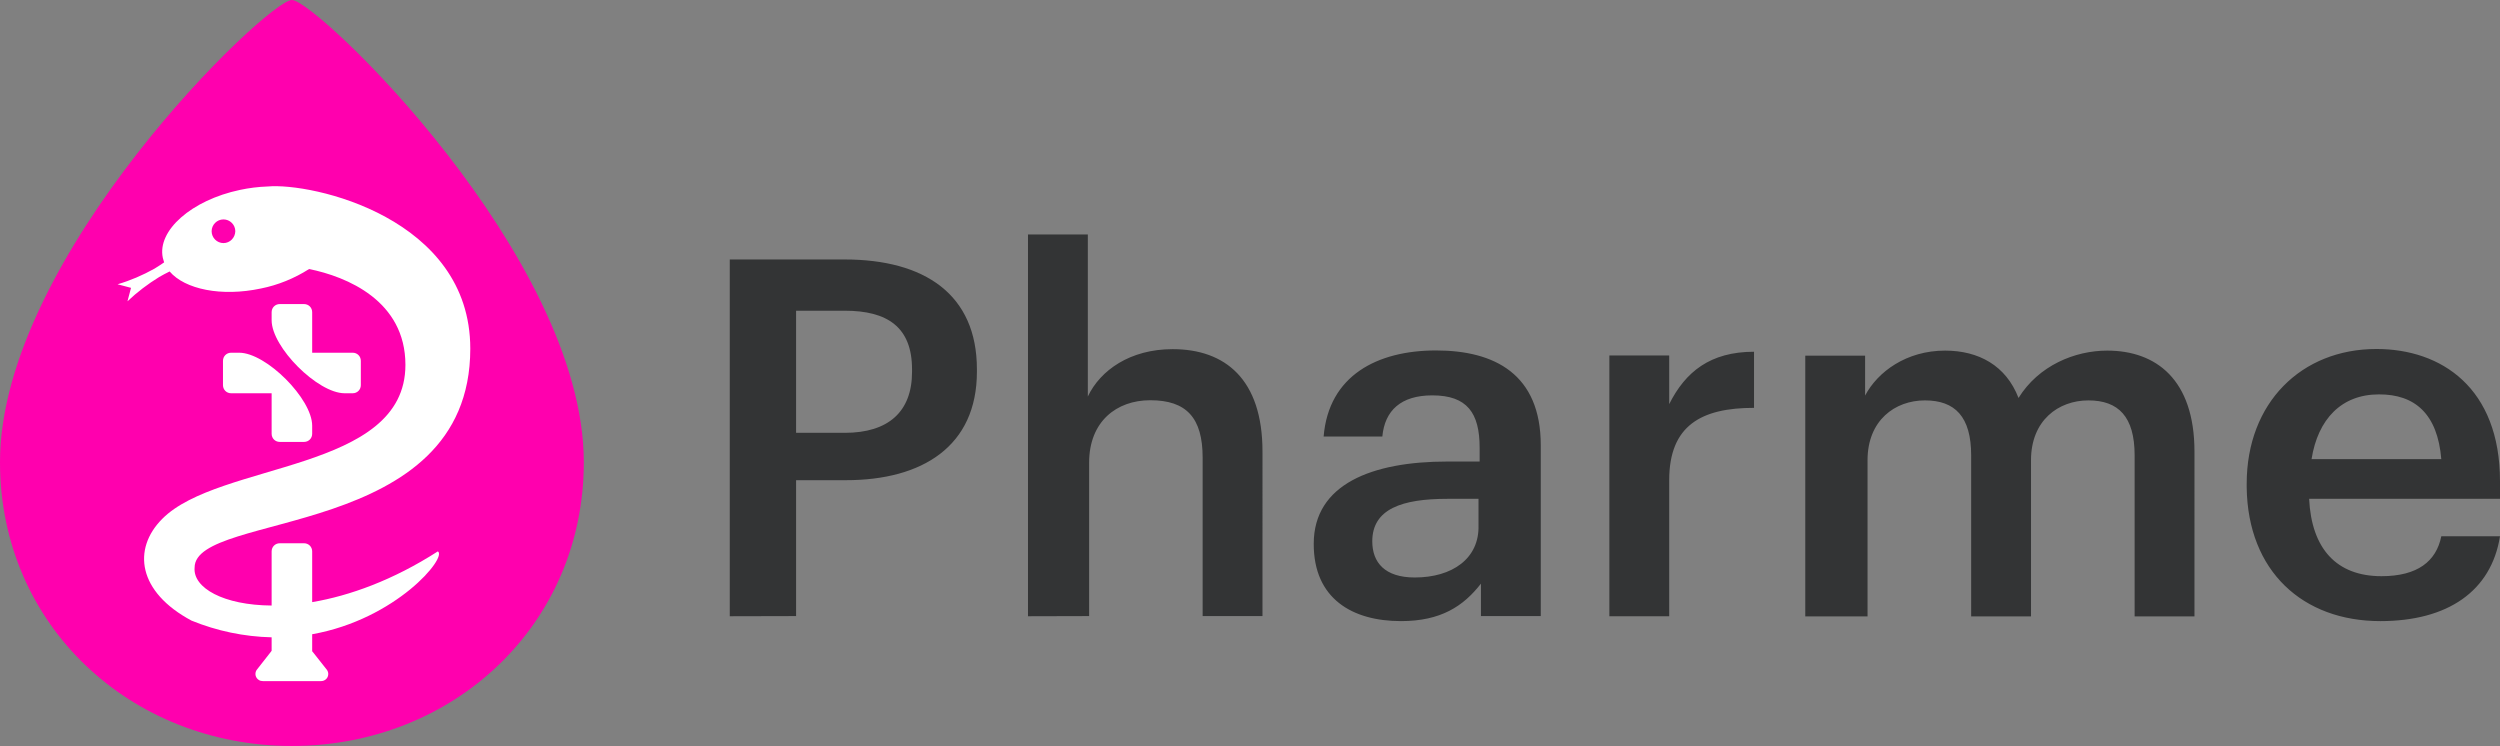 <?xml version="1.0" encoding="utf-8"?>
<!-- Generator: Adobe Illustrator 24.1.2, SVG Export Plug-In . SVG Version: 6.00 Build 0)  -->
<svg version="1.1" id="content" xmlns="http://www.w3.org/2000/svg" xmlns:xlink="http://www.w3.org/1999/xlink" x="0px" y="0px"
	 viewBox="0 0 1541.6 460" style="enable-background:new 0 0 1541.6 460;" xml:space="preserve">
<rect x="0" y="0" width="1541.6" height="460" fill="#808080" stroke="none"/>
<style type="text/css">
	.st0{fill-rule:evenodd;clip-rule:evenodd;fill:#FF00AE;}
	.st1{fill:#333435;}
	.st2{fill:#FFFFFF;}
</style>
<path class="st0" d="M360,285C360,158.2,195,0,180,0S0,158.2,0,285c0,100.5,80.5,175,180,175S360,385.5,360,285z"/>
<path id="Pharme" class="st1" d="M490.9,379.9v-83.8h30.8c46.9,0,80.7-20.8,80.7-66.9v-1.5c0-46.2-32.3-67.7-81.6-67.7h-70.8v220
	L490.9,379.9L490.9,379.9z M520.9,266.9h-30v-75.3h30c26.2,0,41.5,10,41.5,36.2v1.5C562.4,253.9,547.8,266.9,520.9,266.9z
	 M671.6,379.9v-94.6c0-25.4,16.9-38.5,37.7-38.5c22.3,0,32.3,10.8,32.3,35.4v97.7h36.9V278.4c0-44.6-23.1-63.1-55.4-63.1
	c-26.2,0-44.6,13-52.3,29.2v-99.9h-36.9V380L671.6,379.9L671.6,379.9z M863.9,383c24.6,0,38.5-9.2,49.3-23.1v20h36.9V274.6
	c0-43.9-28.5-58.5-64.6-58.5s-66.2,15.4-69.3,53.1h36.2c1.5-16.1,11.5-25.4,30.8-25.4c21.5,0,29.2,10.8,29.2,32.3v8.5h-20
	c-46.2,0-82.3,13.9-82.3,50.7C810,369.2,833.9,383,863.9,383z M872.4,356.1c-18.4,0-26.2-9.2-26.2-22.3c0-20,18.4-26.2,46.2-26.2
	h19.3v16.1C912.4,344.5,895.4,356.1,872.4,356.1z M1029.3,379.9v-83.8c0-33.9,20-44.6,52.3-44.6v-34.6c-26.9,0-42.3,12.3-52.3,32.3
	v-30h-36.9V380h36.9V379.9z M1151.6,379.9v-96.1c0-24.6,16.9-36.9,35.4-36.9s28.5,10,28.5,33.9v99.3h36.9v-96.3
	c0-24.6,16.9-36.9,35.4-36.9s28.5,10,28.5,33.9v99.3h36.9V278.5c0-44.6-23.8-62.3-53.8-62.3c-20,0-42.3,9.2-54.7,29.2
	c-7.7-20-24.6-29.2-45.3-29.2c-23.8,0-41.5,13-49.3,27.7v-24.6h-36.9v160.8h38.4V379.9z M1467.8,383c41.5,0,68.4-18.4,73.8-52.3
	h-36.2c-3.1,15.4-14.6,24.6-36.9,24.6c-27.7,0-43.1-16.9-44.6-47.7h117.7v-10.8c0-57.7-36.2-81.6-76.2-81.6c-46.2,0-80,33.1-80,83.1
	v2.3C1386.1,352.3,1420,383,1467.8,383z M1505.4,283.1h-80c3.9-24.6,18.4-39.9,41.5-39.9C1489.2,243.1,1503.1,255.3,1505.4,283.1
	L1505.4,283.1z"/>
<path class="st2" d="M142.5,217.5c-2.8,0-5,2.2-5,5v15c0,2.8,2.2,5,5,5h25v25c0,2.8,2.2,5,5,5h15c2.8,0,5-2.2,5-5v-5
	c0-16.6-28.4-45-45-45H142.5z"/>
<path class="st2" d="M187.5,187.5h-15c-2.8,0-5,2.2-5,5v5c0,16.6,28.4,45,45,45h5c2.8,0,5-2.2,5-5v-15c0-2.8-2.2-5-5-5h-25v-25
	C192.5,189.7,190.3,187.5,187.5,187.5z"/>
<path class="st2" d="M270,340c-27.7,17.8-54.5,27.4-77.5,31.3V340c0-2.8-2.2-5-5-5h-15c-2.8,0-5,2.2-5,5v33.4
	c-29.7-0.2-48.6-10.9-47.5-23.4c0-35,170-16.5,170-135c0-80.7-97.5-102.5-125-100l0,0c-5.7,0.2-11.4,0.9-17,2.1
	c-29.9,6.3-51.2,25.1-47.6,41.9c0.2,0.9,0.5,1.9,0.8,2.8c-1.9,1.3-4,2.7-6,3.9c-7.2,4-14.8,7.3-22.7,9.6l8.3,2.2l-2.2,8.3
	c6-5.7,12.6-10.7,19.6-15c2.1-1.2,4.3-2.4,6.4-3.4c9.4,11,31.9,15.7,56.3,10.5c10.5-2.1,20.6-6.2,29.7-12
	c23.2,4.7,59.4,19.5,59.4,59.1c0,66.3-114.9,59.5-150,95c-18.5,18.6-15,45,18.1,62.7c15.7,6.4,32.4,9.9,49.4,10.3v8.3
	c-0.2,0.2-0.4,0.5-0.6,0.8l-8.7,11.1c-1.3,2.1-0.7,4.8,1.4,6.1c0.7,0.5,1.6,0.7,2.5,0.7h35.7c2.4,0.1,4.5-1.7,4.6-4.1
	c0.1-0.9-0.2-1.9-0.7-2.7l-8.6-10.9c-0.2-0.3-0.4-0.5-0.6-0.7v-10.5C244.3,381.9,276,343.6,270,340z M137.8,149.9
	c-4,0-7.3-3.3-7.3-7.3s3.3-7.3,7.3-7.3s7.3,3.3,7.3,7.3v0C145,146.6,141.8,149.9,137.8,149.9z"/>
</svg>
